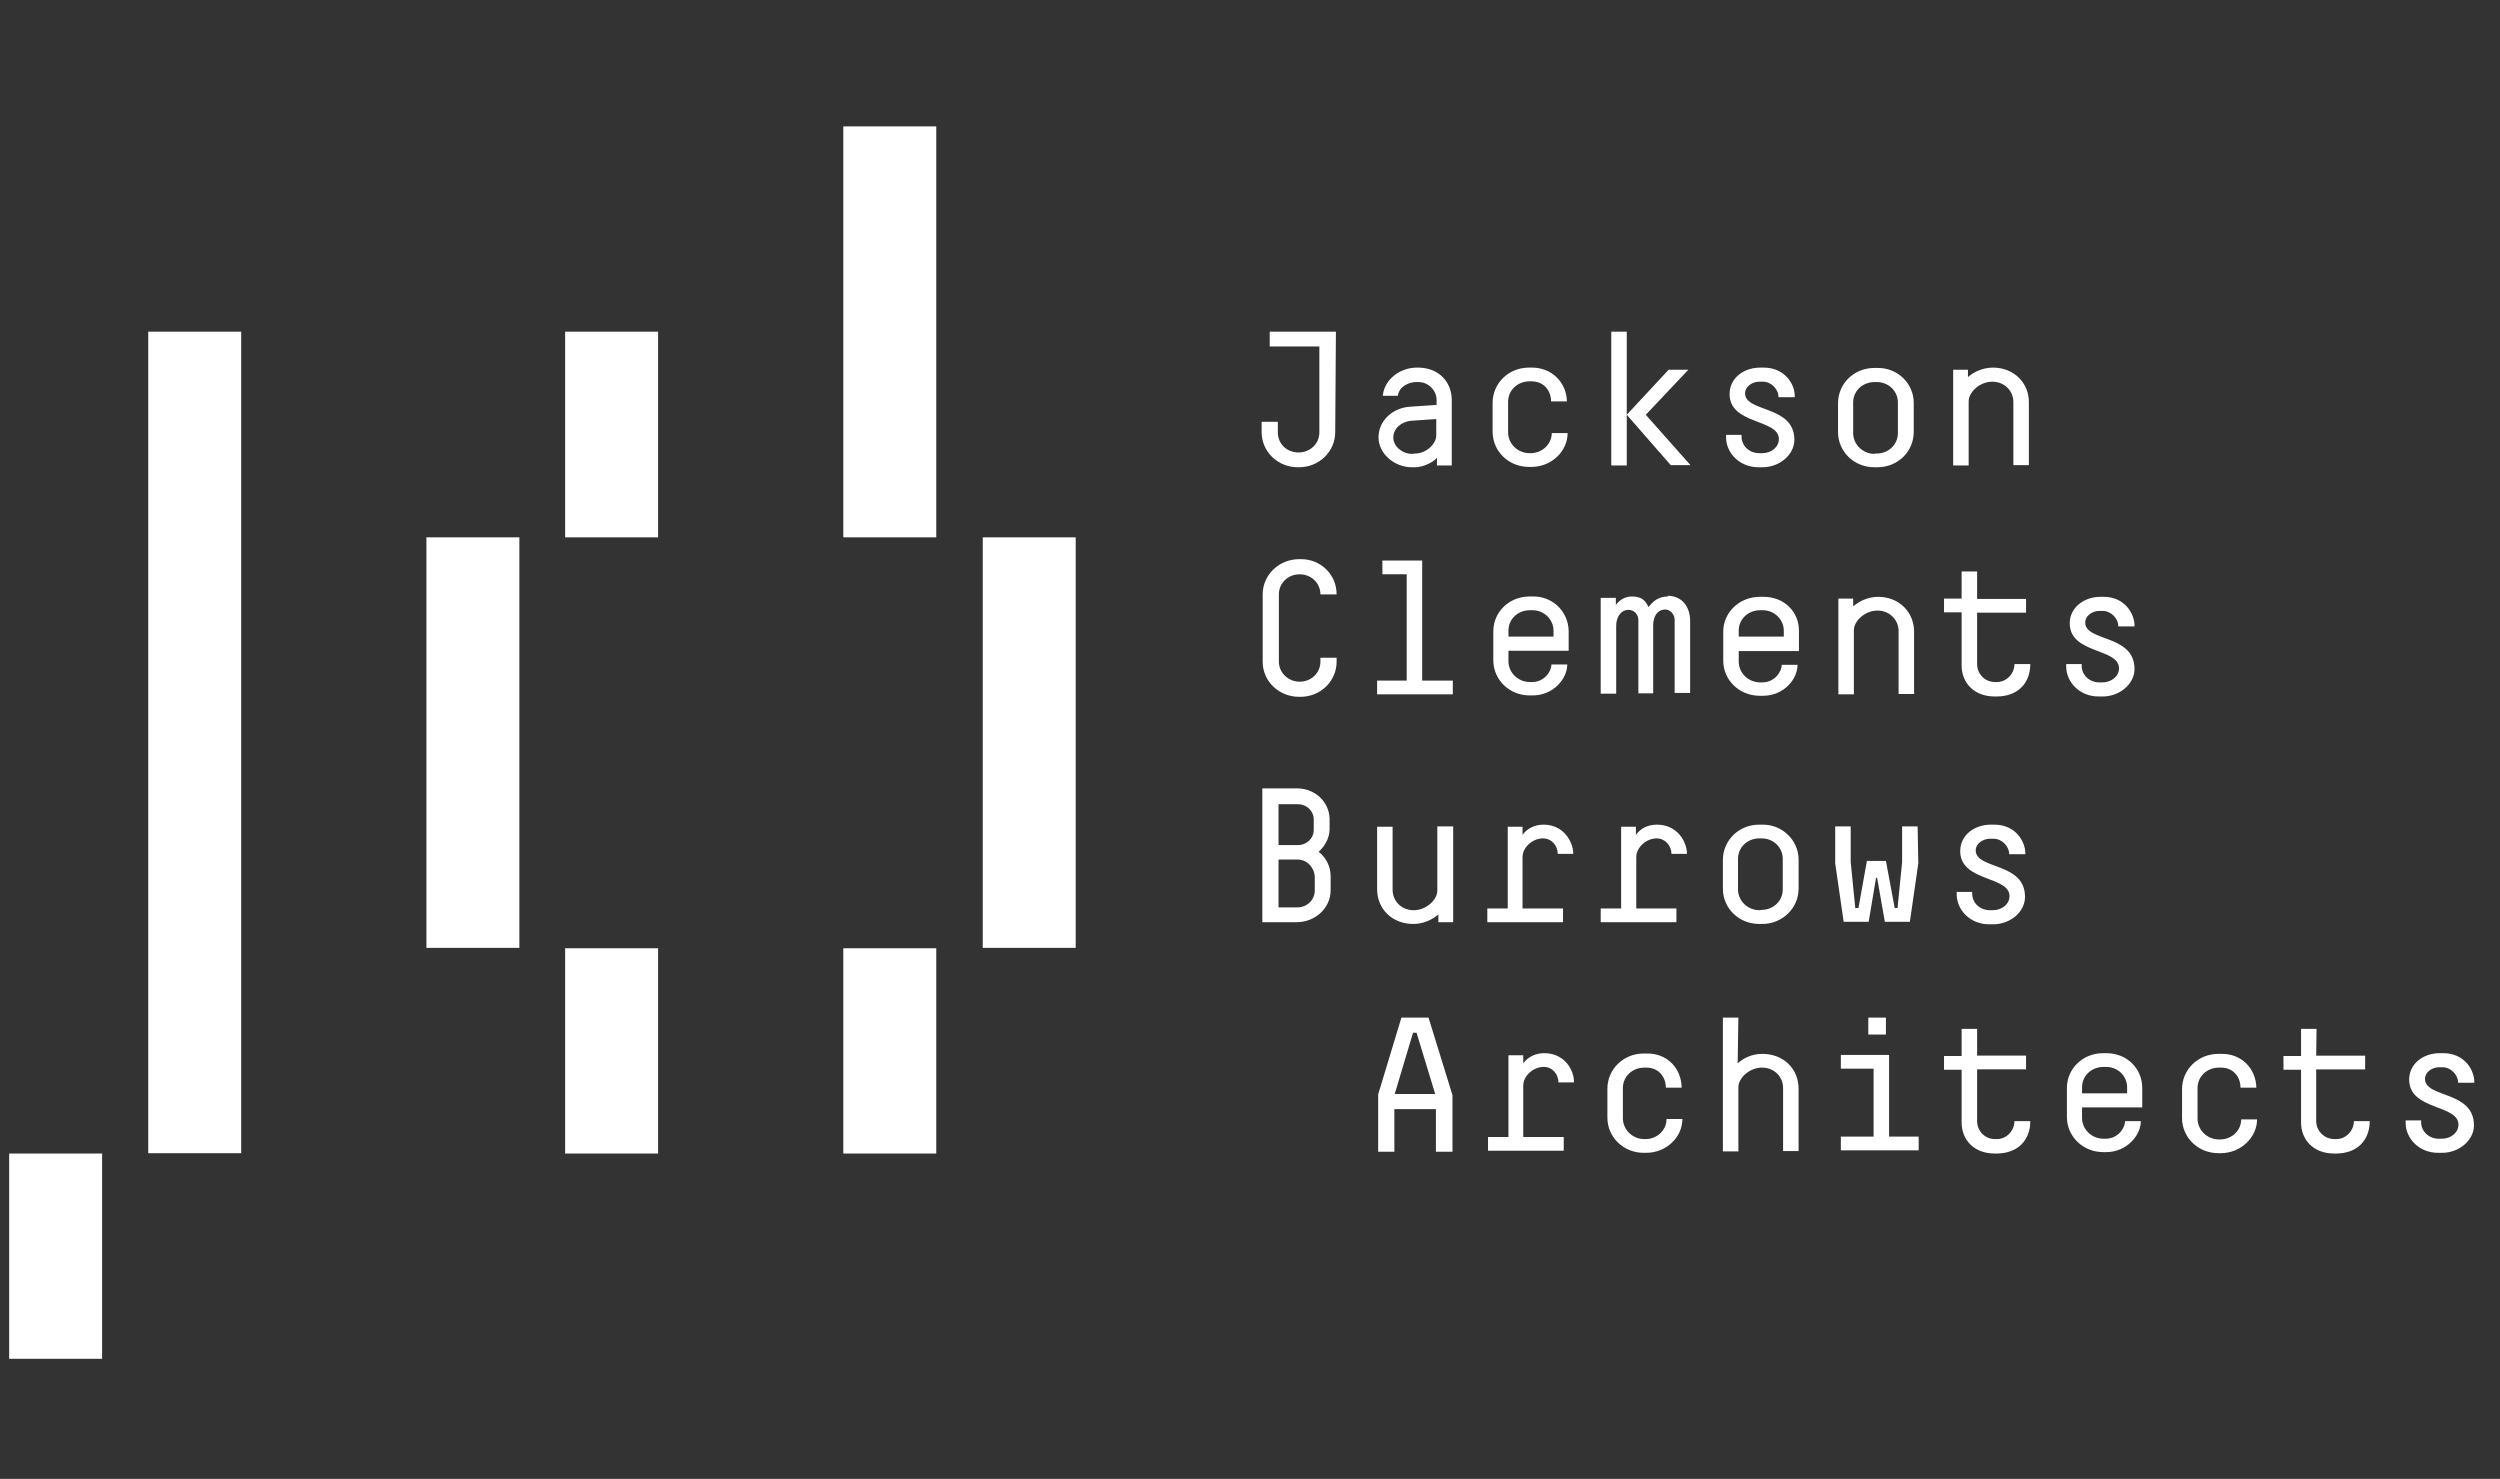 <?xml version="1.0" encoding="UTF-8"?>
<!-- Generator: Adobe Illustrator 27.7.0, SVG Export Plug-In . SVG Version: 6.00 Build 0)  -->
<svg xmlns="http://www.w3.org/2000/svg" xmlns:xlink="http://www.w3.org/1999/xlink" version="1.1" id="Layer_1" x="0px" y="0px" viewBox="0 0 71 42" style="enable-background:new 0 0 71 42;" xml:space="preserve">
<rect x="0" y="0" width="71" height="42" fill="#333333" stroke="none"/>
<style type="text/css">
	.st0{fill:#FFFFFF;}
</style>
<g>
	<path class="st0" d="M37.94,9.42h-1.88v0.42h1.41v2.44c0,0.32-0.26,0.57-0.59,0.57c-0.34,0-0.59-0.25-0.59-0.57v-0.3h-0.46v0.29   c0,0.56,0.46,1,1.03,1h0.03c0.58,0,1.03-0.45,1.03-1L37.94,9.42L37.94,9.42z M46.2,9.42h-0.44v3.8h0.44V11.8V9.42L46.2,9.42z    M53.32,10.45h-0.09c-0.58,0-1.03,0.45-1.03,1v0.82c0,0.56,0.46,1,1.03,1h0.09c0.58,0,1.03-0.45,1.03-1v-0.83   C54.35,10.89,53.89,10.44,53.32,10.45 M53.24,12.89c-0.34,0-0.61-0.27-0.61-0.59v-0.87c0-0.33,0.27-0.58,0.61-0.58h0.06   c0.34,0,0.6,0.26,0.6,0.58v0.87c0,0.33-0.27,0.58-0.6,0.58H53.24z M43.51,10.44h-0.09c-0.58,0-1.03,0.45-1.03,1v0.82   c0,0.56,0.46,1,1.03,1h0.07c0.58,0,1.03-0.45,1.03-0.96h-0.45c0,0.31-0.27,0.57-0.6,0.57h-0.03c-0.34,0-0.61-0.27-0.61-0.59v-0.87   c0-0.33,0.27-0.58,0.61-0.58h0.06c0.34,0,0.55,0.26,0.55,0.57h0.45C44.49,10.87,44.08,10.44,43.51,10.44z M56.6,10.44   c-0.32,0-0.58,0.15-0.71,0.27V10.5h-0.42v2.72h0.44V11.4c0-0.27,0.32-0.56,0.67-0.56c0.35,0,0.6,0.26,0.6,0.58v1.79h0.44v-1.77   C57.63,10.88,57.2,10.44,56.6,10.44z M50.09,10.44h-0.1c-0.47,0-0.87,0.3-0.87,0.75c0,0.88,1.4,0.7,1.4,1.28   c0,0.23-0.22,0.4-0.47,0.4h-0.09c-0.28,0-0.5-0.21-0.5-0.47v-0.05h-0.44v0.07c0,0.43,0.37,0.85,0.92,0.85h0.12   c0.47,0,0.9-0.35,0.9-0.78c0-0.99-1.4-0.77-1.4-1.32c0-0.19,0.2-0.33,0.41-0.33h0.1c0.23,0,0.44,0.21,0.44,0.44h0.46   C50.99,10.92,50.69,10.44,50.09,10.44 M40.29,10.44h-0.05c-0.48,0-0.92,0.33-0.97,0.8h0.43c0.03-0.25,0.29-0.39,0.53-0.39h0.05   c0.3,0,0.52,0.25,0.52,0.51v0.14l-0.75,0.05c-0.5,0.03-0.9,0.4-0.9,0.87s0.46,0.85,0.94,0.85h0.1c0.23,0,0.53-0.15,0.62-0.27v0.22   h0.42v-1.88C41.22,10.86,40.88,10.45,40.29,10.44 M40.1,12.89c-0.27,0-0.53-0.21-0.53-0.46c0-0.26,0.22-0.45,0.5-0.48l0.72-0.05   v0.47c0,0.22-0.27,0.51-0.6,0.51L40.1,12.89L40.1,12.89z M47.95,10.5h-0.56l-1.19,1.28l1.25,1.43h0.56l-1.27-1.43L47.95,10.5z    M36.93,15.88H36.9c-0.58,0-1.04,0.45-1.04,1v1.91c0,0.56,0.46,1,1.04,1h0.03c0.58,0,1.03-0.45,1.03-1v-0.11H37.5v0.11   c0,0.32-0.26,0.57-0.59,0.57c-0.33,0-0.59-0.26-0.59-0.57v-1.91c0-0.32,0.26-0.57,0.59-0.57c0.33,0,0.59,0.25,0.59,0.57h0.46   C37.96,16.31,37.5,15.87,36.93,15.88 M40.39,15.92h-1.13v0.39h0.69v3.02h-0.84v0.39h2.15v-0.39h-0.87V15.92z M56.15,16.23h-0.44   v0.77h-0.5v0.39h0.5v1.51c0,0.48,0.34,0.88,0.94,0.88h0.05c0.62,0,0.96-0.39,0.96-0.92h-0.45c0,0.27-0.22,0.51-0.5,0.51h-0.05   c-0.3,0-0.51-0.24-0.51-0.51V17.4h1.39v-0.39h-1.39L56.15,16.23L56.15,16.23z M59.75,16.95h-0.1c-0.47,0-0.87,0.31-0.87,0.75   c0,0.88,1.4,0.7,1.4,1.28c0,0.23-0.22,0.4-0.47,0.4h-0.09c-0.28,0-0.5-0.21-0.5-0.47v-0.05h-0.44v0.07c0,0.43,0.37,0.85,0.92,0.85   h0.12c0.47,0,0.9-0.35,0.9-0.78c0-0.99-1.4-0.77-1.4-1.32c0-0.19,0.2-0.33,0.4-0.33h0.1c0.23,0,0.44,0.21,0.44,0.44h0.46   C60.63,17.43,60.34,16.95,59.75,16.95z M53.34,16.95c-0.32,0-0.57,0.15-0.71,0.27V17h-0.42v2.72h0.44V17.9   c0-0.27,0.32-0.56,0.67-0.56c0.35,0,0.6,0.27,0.6,0.58v1.79h0.44v-1.77C54.36,17.38,53.93,16.95,53.34,16.95z M50.07,16.95h-0.09   c-0.58,0-1.04,0.44-1.04,0.99v0.82c0,0.56,0.46,1,1.04,1h0.09c0.58,0,0.98-0.46,0.98-0.88h-0.45c0,0.21-0.21,0.5-0.55,0.5h-0.06   c-0.34,0-0.61-0.27-0.61-0.59v-0.3h1.71v-0.56C51.1,17.37,50.66,16.94,50.07,16.95 M49.38,18.08v-0.17c0-0.33,0.27-0.58,0.61-0.58   h0.07c0.34,0,0.6,0.27,0.6,0.58v0.17H49.38L49.38,18.08z M43.53,16.94h-0.09c-0.58,0-1.03,0.44-1.03,0.99v0.82   c0,0.56,0.46,1,1.03,1h0.09c0.57,0,0.98-0.46,0.98-0.88h-0.45c0,0.21-0.21,0.5-0.55,0.5h-0.06c-0.34,0-0.61-0.27-0.61-0.59v-0.3   h1.71v-0.56C44.54,17.37,44.1,16.93,43.53,16.94 M42.84,18.08v-0.17c0-0.33,0.27-0.58,0.61-0.58h0.07c0.34,0,0.6,0.27,0.6,0.58   v0.17H42.84L42.84,18.08z M47.38,16.94c-0.28,0-0.43,0.13-0.56,0.3c-0.08-0.15-0.16-0.3-0.47-0.3c-0.19,0-0.35,0.09-0.46,0.24v-0.2   h-0.43v2.72h0.44v-1.93c0-0.24,0.13-0.45,0.35-0.45c0.17,0,0.28,0.14,0.28,0.29v2.08h0.42v-1.93c0-0.24,0.11-0.45,0.35-0.45   c0.13,0,0.26,0.14,0.26,0.29v2.08H48v-2.04c0-0.4-0.22-0.72-0.65-0.72 M36.85,22.39h-1v3.8h0.98c0.5,0,0.96-0.38,0.96-0.91v-0.39   c0-0.3-0.14-0.54-0.34-0.7c0.17-0.15,0.31-0.39,0.31-0.64v-0.3C37.75,22.79,37.37,22.4,36.85,22.39 M36.31,24v-1.16h0.55   c0.25,0,0.45,0.19,0.45,0.43v0.3c0,0.24-0.2,0.43-0.45,0.43H36.31z M36.31,25.77v-1.36h0.53c0.35,0,0.5,0.32,0.5,0.49v0.39   c0,0.26-0.21,0.48-0.5,0.48H36.31z M50.05,23.42h-0.09c-0.58,0-1.03,0.45-1.03,1v0.82c0,0.56,0.46,1,1.03,1h0.09   c0.57,0,1.03-0.45,1.03-1v-0.83C51.08,23.86,50.61,23.41,50.05,23.42 M49.97,25.85c-0.34,0-0.61-0.27-0.61-0.59v-0.87   c0-0.33,0.27-0.58,0.61-0.58h0.06c0.34,0,0.6,0.26,0.6,0.58v0.87c0,0.33-0.27,0.58-0.6,0.58L49.97,25.85L49.97,25.85z M56.64,23.42   h-0.1c-0.47,0-0.87,0.3-0.87,0.75c0,0.88,1.4,0.7,1.4,1.28c0,0.23-0.22,0.4-0.47,0.4h-0.09c-0.28,0-0.5-0.21-0.5-0.47v-0.05h-0.44   v0.07c0,0.43,0.37,0.85,0.92,0.85h0.12c0.47,0,0.9-0.34,0.9-0.78c0-0.99-1.4-0.77-1.4-1.32c0-0.19,0.2-0.33,0.41-0.33h0.1   c0.23,0,0.44,0.21,0.44,0.44h0.46C57.53,23.9,57.24,23.42,56.64,23.42 M47.06,23.42c-0.27,0-0.47,0.11-0.6,0.29v-0.23h-0.42v2.32   h-0.58v0.39h2.15V25.8h-1.14v-1.46c0-0.27,0.28-0.53,0.58-0.53c0.24,0,0.42,0.21,0.42,0.44h0.44   C47.91,23.9,47.63,23.42,47.06,23.42 M43.84,23.42c-0.26,0-0.47,0.11-0.6,0.29v-0.23h-0.42v2.32h-0.58v0.39h2.15V25.8h-1.15v-1.46   c0-0.27,0.28-0.53,0.58-0.53c0.25,0,0.42,0.21,0.42,0.44h0.44C44.68,23.9,44.4,23.42,43.84,23.42z M54.46,23.47h-0.44v1.01   l-0.13,1.31h-0.08l-0.25-1.34h-0.54l-0.24,1.34h-0.09l-0.13-1.31v-1.01h-0.44v1.05l0.24,1.66h0.71l0.21-1.25h0.03l0.22,1.25h0.71   l0.24-1.66L54.46,23.47L54.46,23.47z M41.26,23.47h-0.44v1.82c0,0.27-0.32,0.56-0.67,0.56c-0.35,0-0.6-0.26-0.6-0.58v-1.79h-0.44   v1.77c0,0.56,0.42,0.99,1.03,0.99c0.32,0,0.57-0.15,0.71-0.27v0.22h0.42V23.47z M53.56,28.9h-0.5v0.48h0.5V28.9z M49.37,28.9h-0.44   v3.8h0.44v-1.82c0-0.27,0.32-0.56,0.67-0.56s0.6,0.26,0.6,0.58v1.79h0.44v-1.77c0-0.56-0.42-0.99-1.03-0.99   c-0.32,0-0.56,0.14-0.7,0.27L49.37,28.9L49.37,28.9z M40.57,28.9H39.8l-0.66,2.18v1.63h0.46V31.5h1.18v1.21h0.47V31.1L40.57,28.9z    M39.61,31.07l0.52-1.74h0.1l0.53,1.74H39.61z M65.79,29.22h-0.44v0.77h-0.5v0.39h0.5v1.5c0,0.48,0.34,0.88,0.94,0.88h0.05   c0.62,0,0.96-0.39,0.96-0.92h-0.45c0,0.27-0.22,0.51-0.5,0.51H66.3c-0.3,0-0.52-0.24-0.52-0.51v-1.47h1.39v-0.39h-1.39L65.79,29.22   L65.79,29.22z M56.15,29.22h-0.44v0.77h-0.5v0.39h0.5v1.5c0,0.48,0.34,0.88,0.94,0.88h0.05c0.62,0,0.96-0.39,0.96-0.92h-0.45   c0,0.27-0.22,0.51-0.5,0.51h-0.05c-0.3,0-0.51-0.24-0.51-0.51v-1.47h1.39v-0.39h-1.39L56.15,29.22L56.15,29.22z M63.09,29.93h-0.09   c-0.58,0-1.03,0.45-1.03,1v0.82c0,0.56,0.46,1,1.03,1h0.07c0.57,0,1.03-0.45,1.03-0.96h-0.45c0,0.31-0.26,0.57-0.6,0.57h-0.03   c-0.34,0-0.61-0.27-0.61-0.59v-0.87c0-0.33,0.27-0.58,0.61-0.58h0.06c0.34,0,0.55,0.26,0.55,0.57h0.45   C64.07,30.35,63.66,29.92,63.09,29.93 M46.77,29.92h-0.09c-0.58,0-1.03,0.45-1.03,1v0.82c0,0.56,0.46,1,1.03,1h0.07   c0.58,0,1.03-0.45,1.03-0.96h-0.45c0,0.31-0.26,0.57-0.6,0.57H46.7c-0.34,0-0.61-0.27-0.61-0.59V30.9c0-0.33,0.27-0.58,0.61-0.58   h0.06c0.34,0,0.55,0.26,0.55,0.57h0.45C47.75,30.34,47.35,29.91,46.77,29.92 M69.39,29.91h-0.1c-0.47,0-0.87,0.3-0.87,0.75   c0,0.88,1.4,0.7,1.4,1.28c0,0.23-0.22,0.4-0.47,0.4h-0.09c-0.28,0-0.5-0.21-0.5-0.47v-0.05h-0.44v0.07c0,0.43,0.37,0.85,0.92,0.85   h0.12c0.47,0,0.9-0.35,0.9-0.78c0-0.99-1.39-0.77-1.39-1.32c0-0.19,0.2-0.33,0.4-0.33h0.1c0.23,0,0.44,0.21,0.44,0.44h0.46   C70.28,30.39,69.99,29.91,69.39,29.91 M59.82,29.91h-0.09c-0.58,0-1.03,0.44-1.03,0.99v0.82c0,0.56,0.46,1,1.03,1h0.09   c0.57,0,0.98-0.47,0.98-0.88h-0.45c0,0.21-0.21,0.5-0.55,0.5h-0.06c-0.34,0-0.61-0.27-0.61-0.59v-0.3h1.71V30.9   C60.84,30.34,60.4,29.91,59.82,29.91 M59.13,31.05v-0.17c0-0.33,0.27-0.58,0.61-0.58h0.07c0.34,0,0.6,0.26,0.6,0.58v0.17H59.13   L59.13,31.05z M43.86,29.91c-0.26,0-0.47,0.11-0.6,0.29v-0.23h-0.42v2.32h-0.58v0.39h2.15v-0.39h-1.15v-1.46   c0-0.27,0.28-0.53,0.58-0.53c0.25,0,0.42,0.21,0.42,0.44h0.44C44.71,30.39,44.43,29.91,43.86,29.91z M53.65,29.96h-1.37v0.39h0.93   v1.93h-0.93v0.39h2.21v-0.39h-0.84V29.96z"></path>
	<path class="st0" d="M0.26,38.59h2.64v-5.83H0.26V38.59z M16.05,32.76h2.64v-5.83h-2.64V32.76z M23.95,32.76h2.64v-5.83h-2.64   V32.76z M12.11,26.92h2.64V15.26h-2.64V26.92z M27.91,26.92h2.64V15.26h-2.64V26.92z M4.21,9.42v23.33h2.64V9.42H4.21z    M16.05,15.26h2.64V9.42h-2.64V15.26z M23.95,15.26h2.64V3.59h-2.64V15.26z"></path>
</g>
</svg>
